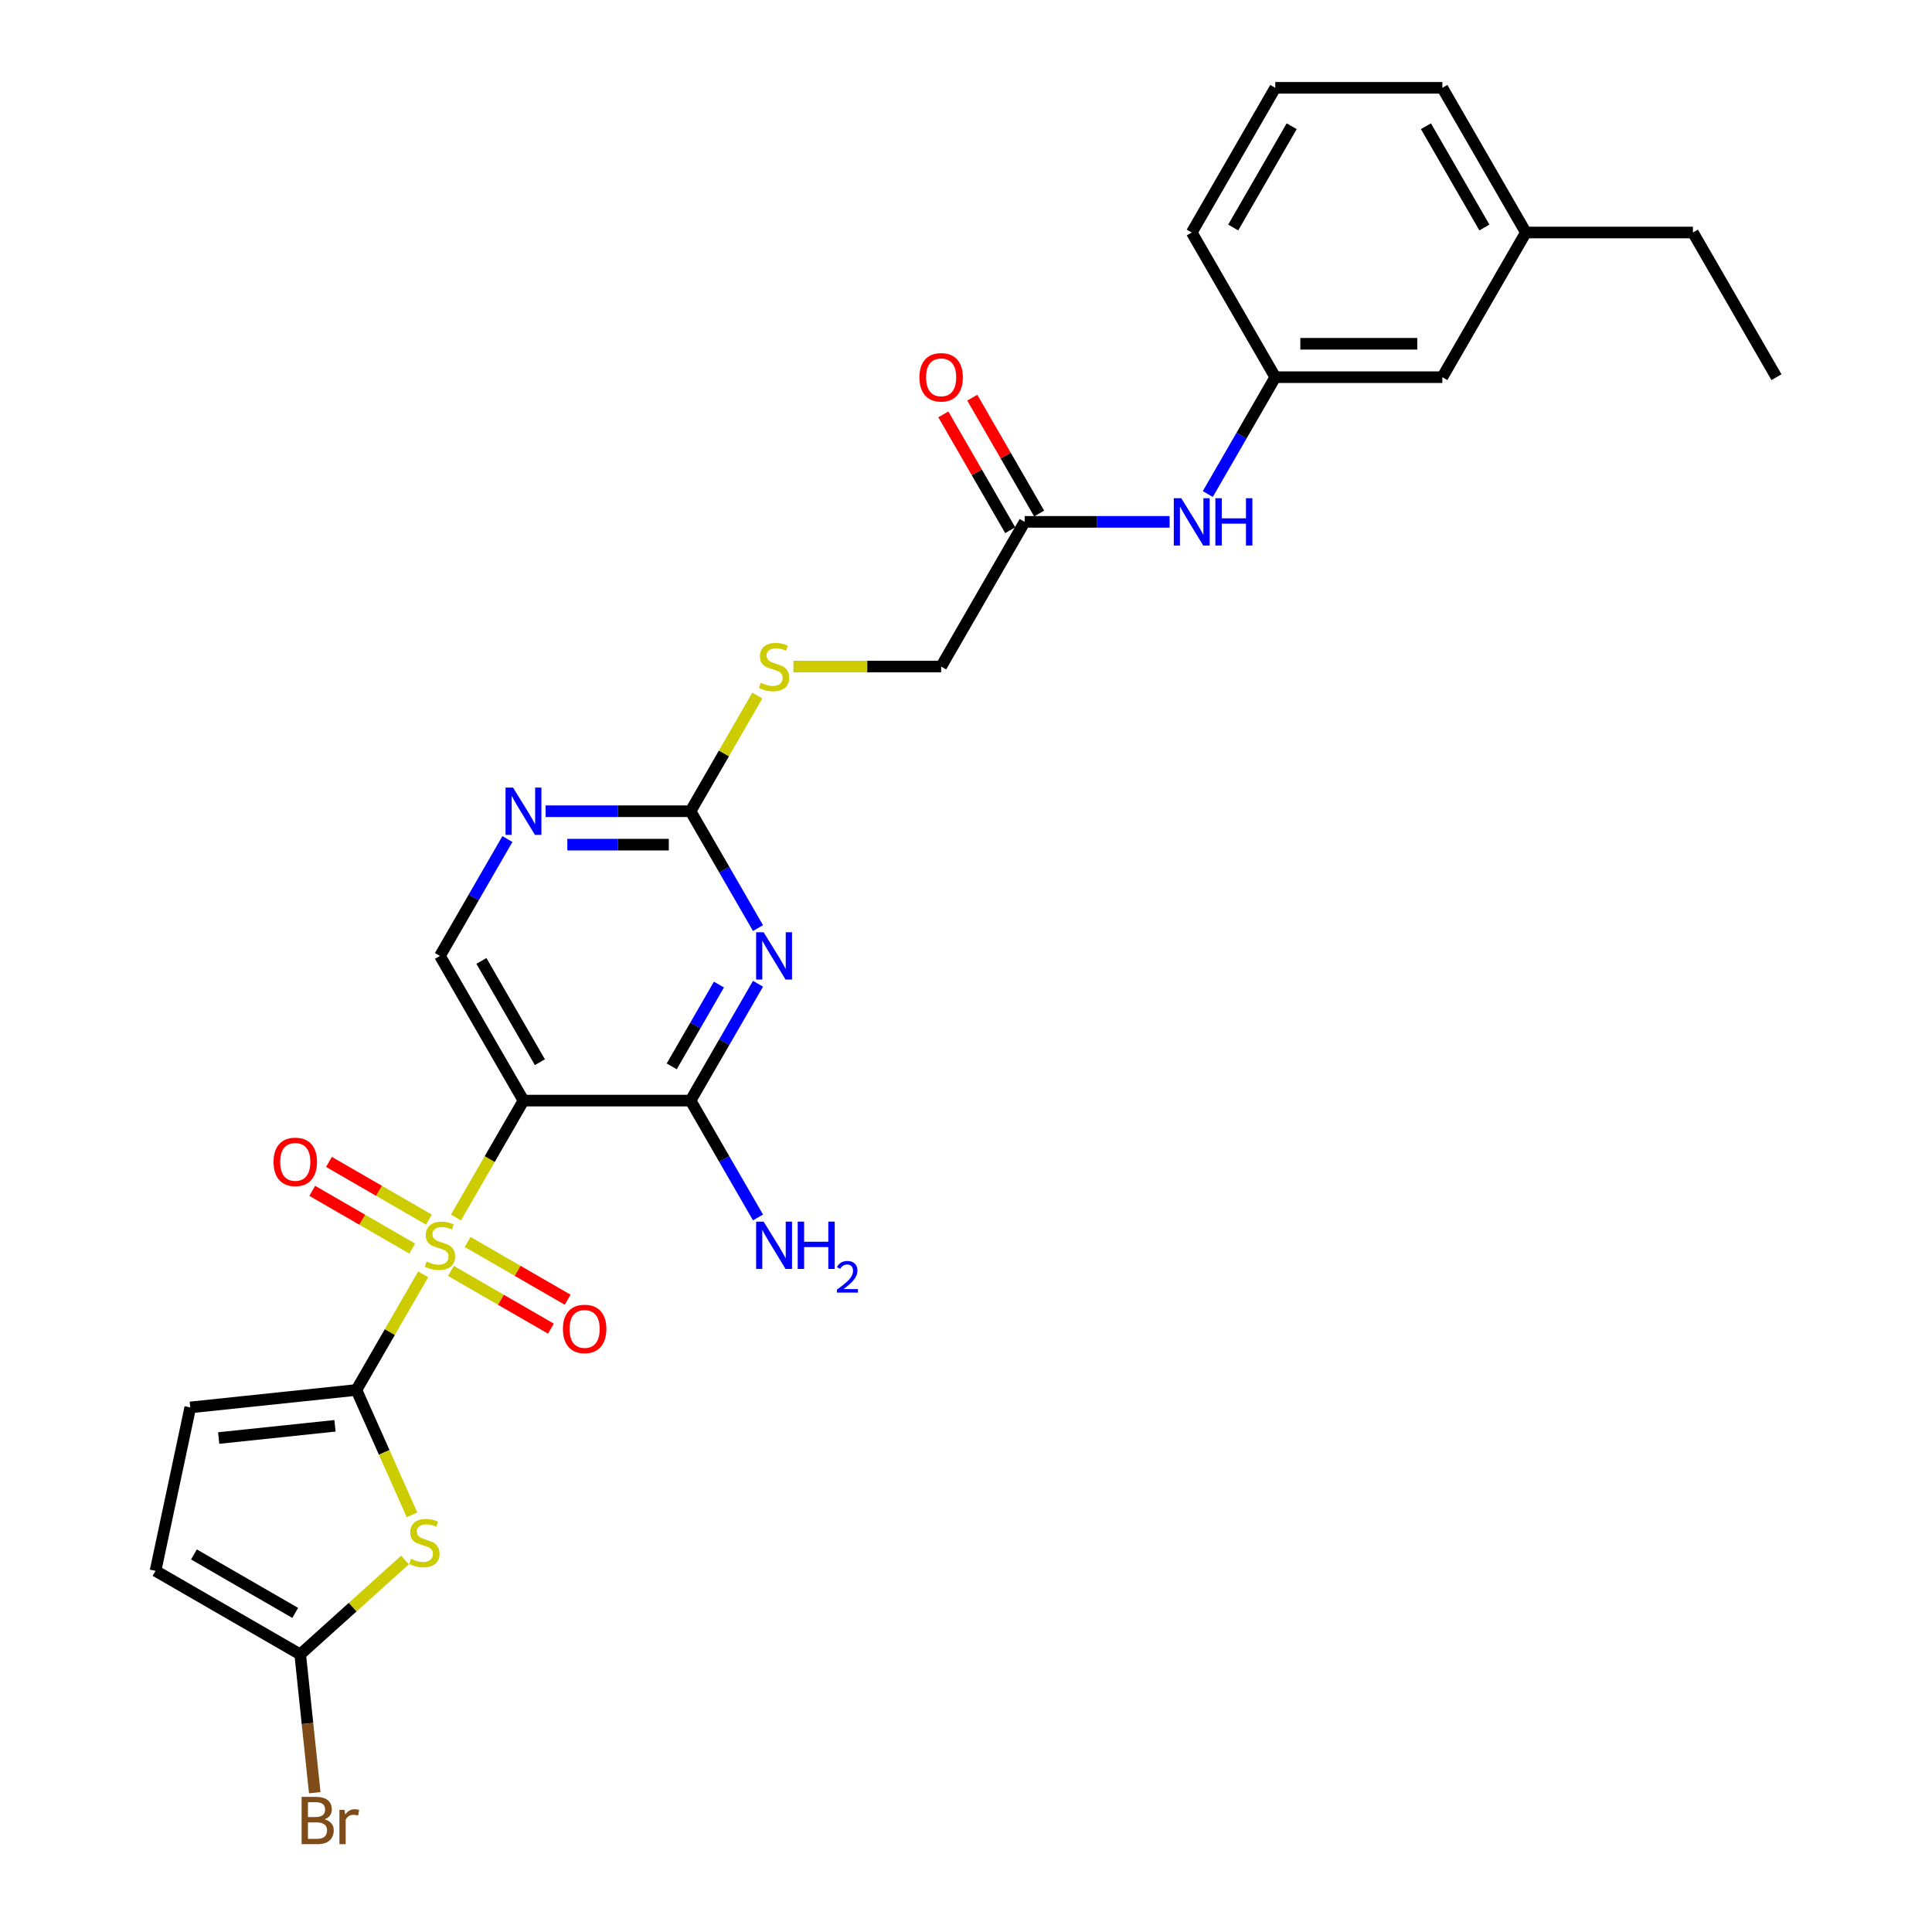 <?xml version='1.0' encoding='iso-8859-1'?>
<svg version='1.1' baseProfile='full'
              xmlns='http://www.w3.org/2000/svg'
                      xmlns:rdkit='http://www.rdkit.org/xml'
                      xmlns:xlink='http://www.w3.org/1999/xlink'
                  xml:space='preserve'
width='1000px' height='1000px' viewBox='0 0 1000 1000'>
<!-- END OF HEADER -->
<rect style='opacity:1.0;fill:#FFFFFF;stroke:none' width='1000' height='1000' x='0' y='0'> </rect>
<path class='bond-0' d='M 219.039,659.585 L 201.759,689.514' style='fill:none;fill-rule:evenodd;stroke:#CCCC00;stroke-width:6px;stroke-linecap:butt;stroke-linejoin:miter;stroke-opacity:1' />
<path class='bond-0' d='M 201.759,689.514 L 184.479,719.443' style='fill:none;fill-rule:evenodd;stroke:#000000;stroke-width:6px;stroke-linecap:butt;stroke-linejoin:miter;stroke-opacity:1' />
<path class='bond-1' d='M 236.013,630.184 L 253.483,599.926' style='fill:none;fill-rule:evenodd;stroke:#CCCC00;stroke-width:6px;stroke-linecap:butt;stroke-linejoin:miter;stroke-opacity:1' />
<path class='bond-1' d='M 253.483,599.926 L 270.952,569.668' style='fill:none;fill-rule:evenodd;stroke:#000000;stroke-width:6px;stroke-linecap:butt;stroke-linejoin:miter;stroke-opacity:1' />
<path class='bond-11' d='M 222.026,631.286 L 196.146,616.344' style='fill:none;fill-rule:evenodd;stroke:#CCCC00;stroke-width:6px;stroke-linecap:butt;stroke-linejoin:miter;stroke-opacity:1' />
<path class='bond-11' d='M 196.146,616.344 L 170.266,601.402' style='fill:none;fill-rule:evenodd;stroke:#FF0000;stroke-width:6px;stroke-linecap:butt;stroke-linejoin:miter;stroke-opacity:1' />
<path class='bond-11' d='M 213.379,646.263 L 187.499,631.321' style='fill:none;fill-rule:evenodd;stroke:#CCCC00;stroke-width:6px;stroke-linecap:butt;stroke-linejoin:miter;stroke-opacity:1' />
<path class='bond-11' d='M 187.499,631.321 L 161.619,616.38' style='fill:none;fill-rule:evenodd;stroke:#FF0000;stroke-width:6px;stroke-linecap:butt;stroke-linejoin:miter;stroke-opacity:1' />
<path class='bond-12' d='M 233.406,657.826 L 259.286,672.768' style='fill:none;fill-rule:evenodd;stroke:#CCCC00;stroke-width:6px;stroke-linecap:butt;stroke-linejoin:miter;stroke-opacity:1' />
<path class='bond-12' d='M 259.286,672.768 L 285.166,687.709' style='fill:none;fill-rule:evenodd;stroke:#FF0000;stroke-width:6px;stroke-linecap:butt;stroke-linejoin:miter;stroke-opacity:1' />
<path class='bond-12' d='M 242.053,642.848 L 267.933,657.79' style='fill:none;fill-rule:evenodd;stroke:#CCCC00;stroke-width:6px;stroke-linecap:butt;stroke-linejoin:miter;stroke-opacity:1' />
<path class='bond-12' d='M 267.933,657.79 L 293.813,672.732' style='fill:none;fill-rule:evenodd;stroke:#FF0000;stroke-width:6px;stroke-linecap:butt;stroke-linejoin:miter;stroke-opacity:1' />
<path class='bond-3' d='M 184.479,719.443 L 198.866,751.756' style='fill:none;fill-rule:evenodd;stroke:#000000;stroke-width:6px;stroke-linecap:butt;stroke-linejoin:miter;stroke-opacity:1' />
<path class='bond-3' d='M 198.866,751.756 L 213.252,784.068' style='fill:none;fill-rule:evenodd;stroke:#CCCC00;stroke-width:6px;stroke-linecap:butt;stroke-linejoin:miter;stroke-opacity:1' />
<path class='bond-7' d='M 184.479,719.443 L 98.48,728.482' style='fill:none;fill-rule:evenodd;stroke:#000000;stroke-width:6px;stroke-linecap:butt;stroke-linejoin:miter;stroke-opacity:1' />
<path class='bond-7' d='M 173.387,737.999 L 113.188,744.326' style='fill:none;fill-rule:evenodd;stroke:#000000;stroke-width:6px;stroke-linecap:butt;stroke-linejoin:miter;stroke-opacity:1' />
<path class='bond-4' d='M 270.952,569.668 L 357.425,569.668' style='fill:none;fill-rule:evenodd;stroke:#000000;stroke-width:6px;stroke-linecap:butt;stroke-linejoin:miter;stroke-opacity:1' />
<path class='bond-9' d='M 270.952,569.668 L 227.716,494.78' style='fill:none;fill-rule:evenodd;stroke:#000000;stroke-width:6px;stroke-linecap:butt;stroke-linejoin:miter;stroke-opacity:1' />
<path class='bond-9' d='M 279.444,549.788 L 249.179,497.366' style='fill:none;fill-rule:evenodd;stroke:#000000;stroke-width:6px;stroke-linecap:butt;stroke-linejoin:miter;stroke-opacity:1' />
<path class='bond-2' d='M 392.344,509.187 L 374.885,539.427' style='fill:none;fill-rule:evenodd;stroke:#0000FF;stroke-width:6px;stroke-linecap:butt;stroke-linejoin:miter;stroke-opacity:1' />
<path class='bond-2' d='M 374.885,539.427 L 357.425,569.668' style='fill:none;fill-rule:evenodd;stroke:#000000;stroke-width:6px;stroke-linecap:butt;stroke-linejoin:miter;stroke-opacity:1' />
<path class='bond-2' d='M 372.129,509.612 L 359.907,530.78' style='fill:none;fill-rule:evenodd;stroke:#0000FF;stroke-width:6px;stroke-linecap:butt;stroke-linejoin:miter;stroke-opacity:1' />
<path class='bond-2' d='M 359.907,530.78 L 347.685,551.949' style='fill:none;fill-rule:evenodd;stroke:#000000;stroke-width:6px;stroke-linecap:butt;stroke-linejoin:miter;stroke-opacity:1' />
<path class='bond-29' d='M 392.344,480.374 L 374.885,450.133' style='fill:none;fill-rule:evenodd;stroke:#0000FF;stroke-width:6px;stroke-linecap:butt;stroke-linejoin:miter;stroke-opacity:1' />
<path class='bond-29' d='M 374.885,450.133 L 357.425,419.893' style='fill:none;fill-rule:evenodd;stroke:#000000;stroke-width:6px;stroke-linecap:butt;stroke-linejoin:miter;stroke-opacity:1' />
<path class='bond-6' d='M 209.638,807.456 L 182.513,831.879' style='fill:none;fill-rule:evenodd;stroke:#CCCC00;stroke-width:6px;stroke-linecap:butt;stroke-linejoin:miter;stroke-opacity:1' />
<path class='bond-6' d='M 182.513,831.879 L 155.389,856.302' style='fill:none;fill-rule:evenodd;stroke:#000000;stroke-width:6px;stroke-linecap:butt;stroke-linejoin:miter;stroke-opacity:1' />
<path class='bond-18' d='M 357.425,569.668 L 374.885,599.909' style='fill:none;fill-rule:evenodd;stroke:#000000;stroke-width:6px;stroke-linecap:butt;stroke-linejoin:miter;stroke-opacity:1' />
<path class='bond-18' d='M 374.885,599.909 L 392.344,630.149' style='fill:none;fill-rule:evenodd;stroke:#0000FF;stroke-width:6px;stroke-linecap:butt;stroke-linejoin:miter;stroke-opacity:1' />
<path class='bond-5' d='M 357.425,419.893 L 319.913,419.893' style='fill:none;fill-rule:evenodd;stroke:#000000;stroke-width:6px;stroke-linecap:butt;stroke-linejoin:miter;stroke-opacity:1' />
<path class='bond-5' d='M 319.913,419.893 L 282.401,419.893' style='fill:none;fill-rule:evenodd;stroke:#0000FF;stroke-width:6px;stroke-linecap:butt;stroke-linejoin:miter;stroke-opacity:1' />
<path class='bond-5' d='M 346.172,437.187 L 319.913,437.187' style='fill:none;fill-rule:evenodd;stroke:#000000;stroke-width:6px;stroke-linecap:butt;stroke-linejoin:miter;stroke-opacity:1' />
<path class='bond-5' d='M 319.913,437.187 L 293.655,437.187' style='fill:none;fill-rule:evenodd;stroke:#0000FF;stroke-width:6px;stroke-linecap:butt;stroke-linejoin:miter;stroke-opacity:1' />
<path class='bond-15' d='M 357.425,419.893 L 374.705,389.963' style='fill:none;fill-rule:evenodd;stroke:#000000;stroke-width:6px;stroke-linecap:butt;stroke-linejoin:miter;stroke-opacity:1' />
<path class='bond-15' d='M 374.705,389.963 L 391.985,360.034' style='fill:none;fill-rule:evenodd;stroke:#CCCC00;stroke-width:6px;stroke-linecap:butt;stroke-linejoin:miter;stroke-opacity:1' />
<path class='bond-19' d='M 155.389,856.302 L 159.152,892.098' style='fill:none;fill-rule:evenodd;stroke:#000000;stroke-width:6px;stroke-linecap:butt;stroke-linejoin:miter;stroke-opacity:1' />
<path class='bond-19' d='M 159.152,892.098 L 162.914,927.895' style='fill:none;fill-rule:evenodd;stroke:#7F4C19;stroke-width:6px;stroke-linecap:butt;stroke-linejoin:miter;stroke-opacity:1' />
<path class='bond-28' d='M 155.389,856.302 L 80.502,813.065' style='fill:none;fill-rule:evenodd;stroke:#000000;stroke-width:6px;stroke-linecap:butt;stroke-linejoin:miter;stroke-opacity:1' />
<path class='bond-28' d='M 152.803,834.839 L 100.382,804.573' style='fill:none;fill-rule:evenodd;stroke:#000000;stroke-width:6px;stroke-linecap:butt;stroke-linejoin:miter;stroke-opacity:1' />
<path class='bond-10' d='M 98.48,728.482 L 80.502,813.065' style='fill:none;fill-rule:evenodd;stroke:#000000;stroke-width:6px;stroke-linecap:butt;stroke-linejoin:miter;stroke-opacity:1' />
<path class='bond-8' d='M 262.635,434.299 L 245.175,464.54' style='fill:none;fill-rule:evenodd;stroke:#0000FF;stroke-width:6px;stroke-linecap:butt;stroke-linejoin:miter;stroke-opacity:1' />
<path class='bond-8' d='M 245.175,464.54 L 227.716,494.78' style='fill:none;fill-rule:evenodd;stroke:#000000;stroke-width:6px;stroke-linecap:butt;stroke-linejoin:miter;stroke-opacity:1' />
<path class='bond-13' d='M 530.371,270.117 L 487.134,345.005' style='fill:none;fill-rule:evenodd;stroke:#000000;stroke-width:6px;stroke-linecap:butt;stroke-linejoin:miter;stroke-opacity:1' />
<path class='bond-14' d='M 530.371,270.117 L 567.883,270.117' style='fill:none;fill-rule:evenodd;stroke:#000000;stroke-width:6px;stroke-linecap:butt;stroke-linejoin:miter;stroke-opacity:1' />
<path class='bond-14' d='M 567.883,270.117 L 605.395,270.117' style='fill:none;fill-rule:evenodd;stroke:#0000FF;stroke-width:6px;stroke-linecap:butt;stroke-linejoin:miter;stroke-opacity:1' />
<path class='bond-17' d='M 537.859,265.794 L 520.55,235.813' style='fill:none;fill-rule:evenodd;stroke:#000000;stroke-width:6px;stroke-linecap:butt;stroke-linejoin:miter;stroke-opacity:1' />
<path class='bond-17' d='M 520.55,235.813 L 503.24,205.831' style='fill:none;fill-rule:evenodd;stroke:#FF0000;stroke-width:6px;stroke-linecap:butt;stroke-linejoin:miter;stroke-opacity:1' />
<path class='bond-17' d='M 522.882,274.441 L 505.572,244.46' style='fill:none;fill-rule:evenodd;stroke:#000000;stroke-width:6px;stroke-linecap:butt;stroke-linejoin:miter;stroke-opacity:1' />
<path class='bond-17' d='M 505.572,244.46 L 488.263,214.479' style='fill:none;fill-rule:evenodd;stroke:#FF0000;stroke-width:6px;stroke-linecap:butt;stroke-linejoin:miter;stroke-opacity:1' />
<path class='bond-16' d='M 625.161,255.711 L 642.62,225.47' style='fill:none;fill-rule:evenodd;stroke:#0000FF;stroke-width:6px;stroke-linecap:butt;stroke-linejoin:miter;stroke-opacity:1' />
<path class='bond-16' d='M 642.62,225.47 L 660.08,195.23' style='fill:none;fill-rule:evenodd;stroke:#000000;stroke-width:6px;stroke-linecap:butt;stroke-linejoin:miter;stroke-opacity:1' />
<path class='bond-20' d='M 410.675,345.005 L 448.905,345.005' style='fill:none;fill-rule:evenodd;stroke:#CCCC00;stroke-width:6px;stroke-linecap:butt;stroke-linejoin:miter;stroke-opacity:1' />
<path class='bond-20' d='M 448.905,345.005 L 487.134,345.005' style='fill:none;fill-rule:evenodd;stroke:#000000;stroke-width:6px;stroke-linecap:butt;stroke-linejoin:miter;stroke-opacity:1' />
<path class='bond-21' d='M 660.08,195.23 L 746.553,195.23' style='fill:none;fill-rule:evenodd;stroke:#000000;stroke-width:6px;stroke-linecap:butt;stroke-linejoin:miter;stroke-opacity:1' />
<path class='bond-21' d='M 673.051,177.935 L 733.582,177.935' style='fill:none;fill-rule:evenodd;stroke:#000000;stroke-width:6px;stroke-linecap:butt;stroke-linejoin:miter;stroke-opacity:1' />
<path class='bond-24' d='M 660.08,195.23 L 616.844,120.342' style='fill:none;fill-rule:evenodd;stroke:#000000;stroke-width:6px;stroke-linecap:butt;stroke-linejoin:miter;stroke-opacity:1' />
<path class='bond-22' d='M 746.553,195.23 L 789.789,120.342' style='fill:none;fill-rule:evenodd;stroke:#000000;stroke-width:6px;stroke-linecap:butt;stroke-linejoin:miter;stroke-opacity:1' />
<path class='bond-26' d='M 789.789,120.342 L 876.262,120.342' style='fill:none;fill-rule:evenodd;stroke:#000000;stroke-width:6px;stroke-linecap:butt;stroke-linejoin:miter;stroke-opacity:1' />
<path class='bond-30' d='M 789.789,120.342 L 746.553,45.455' style='fill:none;fill-rule:evenodd;stroke:#000000;stroke-width:6px;stroke-linecap:butt;stroke-linejoin:miter;stroke-opacity:1' />
<path class='bond-30' d='M 768.326,117.756 L 738.061,65.335' style='fill:none;fill-rule:evenodd;stroke:#000000;stroke-width:6px;stroke-linecap:butt;stroke-linejoin:miter;stroke-opacity:1' />
<path class='bond-23' d='M 660.08,45.455 L 616.844,120.342' style='fill:none;fill-rule:evenodd;stroke:#000000;stroke-width:6px;stroke-linecap:butt;stroke-linejoin:miter;stroke-opacity:1' />
<path class='bond-23' d='M 668.572,65.335 L 638.306,117.756' style='fill:none;fill-rule:evenodd;stroke:#000000;stroke-width:6px;stroke-linecap:butt;stroke-linejoin:miter;stroke-opacity:1' />
<path class='bond-25' d='M 660.08,45.455 L 746.553,45.455' style='fill:none;fill-rule:evenodd;stroke:#000000;stroke-width:6px;stroke-linecap:butt;stroke-linejoin:miter;stroke-opacity:1' />
<path class='bond-27' d='M 876.262,120.342 L 919.498,195.23' style='fill:none;fill-rule:evenodd;stroke:#000000;stroke-width:6px;stroke-linecap:butt;stroke-linejoin:miter;stroke-opacity:1' />
<path  class='atom-0' d='M 220.798 652.961
Q 221.075 653.065, 222.216 653.549
Q 223.358 654.033, 224.603 654.344
Q 225.883 654.621, 227.128 654.621
Q 229.445 654.621, 230.794 653.514
Q 232.143 652.373, 232.143 650.401
Q 232.143 649.052, 231.452 648.222
Q 230.794 647.392, 229.757 646.942
Q 228.719 646.493, 226.99 645.974
Q 224.81 645.317, 223.496 644.694
Q 222.216 644.071, 221.282 642.757
Q 220.383 641.443, 220.383 639.229
Q 220.383 636.151, 222.458 634.248
Q 224.568 632.346, 228.719 632.346
Q 231.555 632.346, 234.772 633.695
L 233.977 636.358
Q 231.036 635.147, 228.823 635.147
Q 226.436 635.147, 225.122 636.151
Q 223.807 637.119, 223.842 638.814
Q 223.842 640.128, 224.499 640.924
Q 225.191 641.719, 226.159 642.169
Q 227.162 642.619, 228.823 643.138
Q 231.036 643.829, 232.351 644.521
Q 233.665 645.213, 234.599 646.631
Q 235.568 648.015, 235.568 650.401
Q 235.568 653.791, 233.285 655.624
Q 231.036 657.423, 227.266 657.423
Q 225.087 657.423, 223.427 656.939
Q 221.801 656.489, 219.864 655.693
L 220.798 652.961
' fill='#CCCC00'/>
<path  class='atom-3' d='M 395.248 482.536
L 403.273 495.507
Q 404.069 496.787, 405.348 499.104
Q 406.628 501.422, 406.697 501.56
L 406.697 482.536
L 409.949 482.536
L 409.949 507.025
L 406.594 507.025
L 397.981 492.843
Q 396.978 491.183, 395.905 489.281
Q 394.868 487.378, 394.557 486.79
L 394.557 507.025
L 391.374 507.025
L 391.374 482.536
L 395.248 482.536
' fill='#0000FF'/>
<path  class='atom-4' d='M 212.733 806.845
Q 213.01 806.949, 214.151 807.433
Q 215.293 807.918, 216.538 808.229
Q 217.818 808.506, 219.063 808.506
Q 221.381 808.506, 222.73 807.399
Q 224.079 806.257, 224.079 804.286
Q 224.079 802.937, 223.387 802.107
Q 222.73 801.277, 221.692 800.827
Q 220.654 800.377, 218.925 799.858
Q 216.746 799.201, 215.431 798.579
Q 214.151 797.956, 213.218 796.642
Q 212.318 795.327, 212.318 793.113
Q 212.318 790.035, 214.394 788.133
Q 216.504 786.23, 220.654 786.23
Q 223.491 786.23, 226.707 787.579
L 225.912 790.243
Q 222.972 789.032, 220.758 789.032
Q 218.371 789.032, 217.057 790.035
Q 215.743 791.004, 215.777 792.698
Q 215.777 794.013, 216.434 794.808
Q 217.126 795.604, 218.095 796.054
Q 219.098 796.503, 220.758 797.022
Q 222.972 797.714, 224.286 798.406
Q 225.6 799.097, 226.534 800.516
Q 227.503 801.899, 227.503 804.286
Q 227.503 807.676, 225.22 809.509
Q 222.972 811.307, 219.201 811.307
Q 217.022 811.307, 215.362 810.823
Q 213.736 810.373, 211.799 809.578
L 212.733 806.845
' fill='#CCCC00'/>
<path  class='atom-9' d='M 265.539 407.648
L 273.564 420.619
Q 274.359 421.899, 275.639 424.216
Q 276.919 426.534, 276.988 426.672
L 276.988 407.648
L 280.239 407.648
L 280.239 432.137
L 276.884 432.137
L 268.272 417.956
Q 267.269 416.296, 266.196 414.393
Q 265.159 412.491, 264.847 411.903
L 264.847 432.137
L 261.665 432.137
L 261.665 407.648
L 265.539 407.648
' fill='#0000FF'/>
<path  class='atom-12' d='M 141.587 601.388
Q 141.587 595.508, 144.492 592.222
Q 147.398 588.936, 152.828 588.936
Q 158.259 588.936, 161.164 592.222
Q 164.07 595.508, 164.07 601.388
Q 164.07 607.338, 161.13 610.728
Q 158.19 614.083, 152.828 614.083
Q 147.432 614.083, 144.492 610.728
Q 141.587 607.372, 141.587 601.388
M 152.828 611.316
Q 156.564 611.316, 158.57 608.825
Q 160.611 606.3, 160.611 601.388
Q 160.611 596.581, 158.57 594.159
Q 156.564 591.704, 152.828 591.704
Q 149.093 591.704, 147.052 594.125
Q 145.046 596.546, 145.046 601.388
Q 145.046 606.335, 147.052 608.825
Q 149.093 611.316, 152.828 611.316
' fill='#FF0000'/>
<path  class='atom-13' d='M 291.362 687.861
Q 291.362 681.981, 294.268 678.695
Q 297.173 675.409, 302.604 675.409
Q 308.034 675.409, 310.94 678.695
Q 313.845 681.981, 313.845 687.861
Q 313.845 693.811, 310.905 697.2
Q 307.965 700.556, 302.604 700.556
Q 297.208 700.556, 294.268 697.2
Q 291.362 693.845, 291.362 687.861
M 302.604 697.788
Q 306.339 697.788, 308.345 695.298
Q 310.386 692.773, 310.386 687.861
Q 310.386 683.053, 308.345 680.632
Q 306.339 678.176, 302.604 678.176
Q 298.868 678.176, 296.827 680.598
Q 294.821 683.019, 294.821 687.861
Q 294.821 692.808, 296.827 695.298
Q 298.868 697.788, 302.604 697.788
' fill='#FF0000'/>
<path  class='atom-15' d='M 611.43 257.873
L 619.455 270.844
Q 620.251 272.124, 621.53 274.441
Q 622.81 276.759, 622.879 276.897
L 622.879 257.873
L 626.131 257.873
L 626.131 282.362
L 622.776 282.362
L 614.163 268.18
Q 613.16 266.52, 612.088 264.618
Q 611.05 262.715, 610.739 262.127
L 610.739 282.362
L 607.556 282.362
L 607.556 257.873
L 611.43 257.873
' fill='#0000FF'/>
<path  class='atom-15' d='M 629.071 257.873
L 632.391 257.873
L 632.391 268.284
L 644.913 268.284
L 644.913 257.873
L 648.233 257.873
L 648.233 282.362
L 644.913 282.362
L 644.913 271.051
L 632.391 271.051
L 632.391 282.362
L 629.071 282.362
L 629.071 257.873
' fill='#0000FF'/>
<path  class='atom-16' d='M 393.744 353.41
Q 394.02 353.514, 395.162 353.998
Q 396.303 354.483, 397.548 354.794
Q 398.828 355.071, 400.073 355.071
Q 402.391 355.071, 403.74 353.964
Q 405.089 352.822, 405.089 350.851
Q 405.089 349.502, 404.397 348.672
Q 403.74 347.841, 402.702 347.392
Q 401.665 346.942, 399.935 346.423
Q 397.756 345.766, 396.442 345.143
Q 395.162 344.521, 394.228 343.206
Q 393.329 341.892, 393.329 339.678
Q 393.329 336.6, 395.404 334.698
Q 397.514 332.795, 401.665 332.795
Q 404.501 332.795, 407.718 334.144
L 406.922 336.808
Q 403.982 335.597, 401.768 335.597
Q 399.382 335.597, 398.067 336.6
Q 396.753 337.568, 396.788 339.263
Q 396.788 340.578, 397.445 341.373
Q 398.136 342.169, 399.105 342.618
Q 400.108 343.068, 401.768 343.587
Q 403.982 344.279, 405.296 344.971
Q 406.611 345.662, 407.545 347.08
Q 408.513 348.464, 408.513 350.851
Q 408.513 354.24, 406.23 356.074
Q 403.982 357.872, 400.212 357.872
Q 398.033 357.872, 396.372 357.388
Q 394.747 356.938, 392.81 356.143
L 393.744 353.41
' fill='#CCCC00'/>
<path  class='atom-18' d='M 475.893 195.299
Q 475.893 189.419, 478.798 186.133
Q 481.704 182.847, 487.134 182.847
Q 492.565 182.847, 495.47 186.133
Q 498.376 189.419, 498.376 195.299
Q 498.376 201.248, 495.436 204.638
Q 492.496 207.993, 487.134 207.993
Q 481.738 207.993, 478.798 204.638
Q 475.893 201.283, 475.893 195.299
M 487.134 205.226
Q 490.87 205.226, 492.876 202.736
Q 494.917 200.211, 494.917 195.299
Q 494.917 190.491, 492.876 188.07
Q 490.87 185.614, 487.134 185.614
Q 483.399 185.614, 481.358 188.035
Q 479.352 190.457, 479.352 195.299
Q 479.352 200.245, 481.358 202.736
Q 483.399 205.226, 487.134 205.226
' fill='#FF0000'/>
<path  class='atom-19' d='M 395.248 632.311
L 403.273 645.282
Q 404.069 646.562, 405.348 648.879
Q 406.628 651.197, 406.697 651.335
L 406.697 632.311
L 409.949 632.311
L 409.949 656.8
L 406.594 656.8
L 397.981 642.619
Q 396.978 640.958, 395.905 639.056
Q 394.868 637.154, 394.557 636.566
L 394.557 656.8
L 391.374 656.8
L 391.374 632.311
L 395.248 632.311
' fill='#0000FF'/>
<path  class='atom-19' d='M 412.889 632.311
L 416.209 632.311
L 416.209 642.722
L 428.731 642.722
L 428.731 632.311
L 432.051 632.311
L 432.051 656.8
L 428.731 656.8
L 428.731 645.49
L 416.209 645.49
L 416.209 656.8
L 412.889 656.8
L 412.889 632.311
' fill='#0000FF'/>
<path  class='atom-19' d='M 433.238 655.941
Q 433.832 654.412, 435.247 653.567
Q 436.663 652.699, 438.626 652.699
Q 441.069 652.699, 442.438 654.023
Q 443.808 655.348, 443.808 657.699
Q 443.808 660.096, 442.027 662.333
Q 440.269 664.57, 436.617 667.219
L 444.082 667.219
L 444.082 669.045
L 433.193 669.045
L 433.193 667.515
Q 436.206 665.369, 437.987 663.771
Q 439.79 662.173, 440.658 660.735
Q 441.525 659.297, 441.525 657.813
Q 441.525 656.261, 440.749 655.393
Q 439.973 654.526, 438.626 654.526
Q 437.325 654.526, 436.457 655.051
Q 435.59 655.576, 434.973 656.74
L 433.238 655.941
' fill='#0000FF'/>
<path  class='atom-20' d='M 168.008 941.678
Q 170.36 942.335, 171.536 943.788
Q 172.747 945.206, 172.747 947.316
Q 172.747 950.706, 170.568 952.643
Q 168.423 954.545, 164.342 954.545
L 156.11 954.545
L 156.11 930.056
L 163.339 930.056
Q 167.524 930.056, 169.634 931.751
Q 171.744 933.446, 171.744 936.559
Q 171.744 940.26, 168.008 941.678
M 159.395 932.823
L 159.395 940.502
L 163.339 940.502
Q 165.76 940.502, 167.005 939.534
Q 168.285 938.531, 168.285 936.559
Q 168.285 932.823, 163.339 932.823
L 159.395 932.823
M 164.342 951.778
Q 166.728 951.778, 168.008 950.637
Q 169.288 949.495, 169.288 947.316
Q 169.288 945.31, 167.87 944.307
Q 166.486 943.269, 163.823 943.269
L 159.395 943.269
L 159.395 951.778
L 164.342 951.778
' fill='#7F4C19'/>
<path  class='atom-20' d='M 178.316 936.767
L 178.696 939.222
Q 180.564 936.455, 183.608 936.455
Q 184.576 936.455, 185.891 936.801
L 185.372 939.707
Q 183.885 939.361, 183.054 939.361
Q 181.602 939.361, 180.633 939.949
Q 179.699 940.502, 178.938 941.851
L 178.938 954.545
L 175.687 954.545
L 175.687 936.767
L 178.316 936.767
' fill='#7F4C19'/>
</svg>
